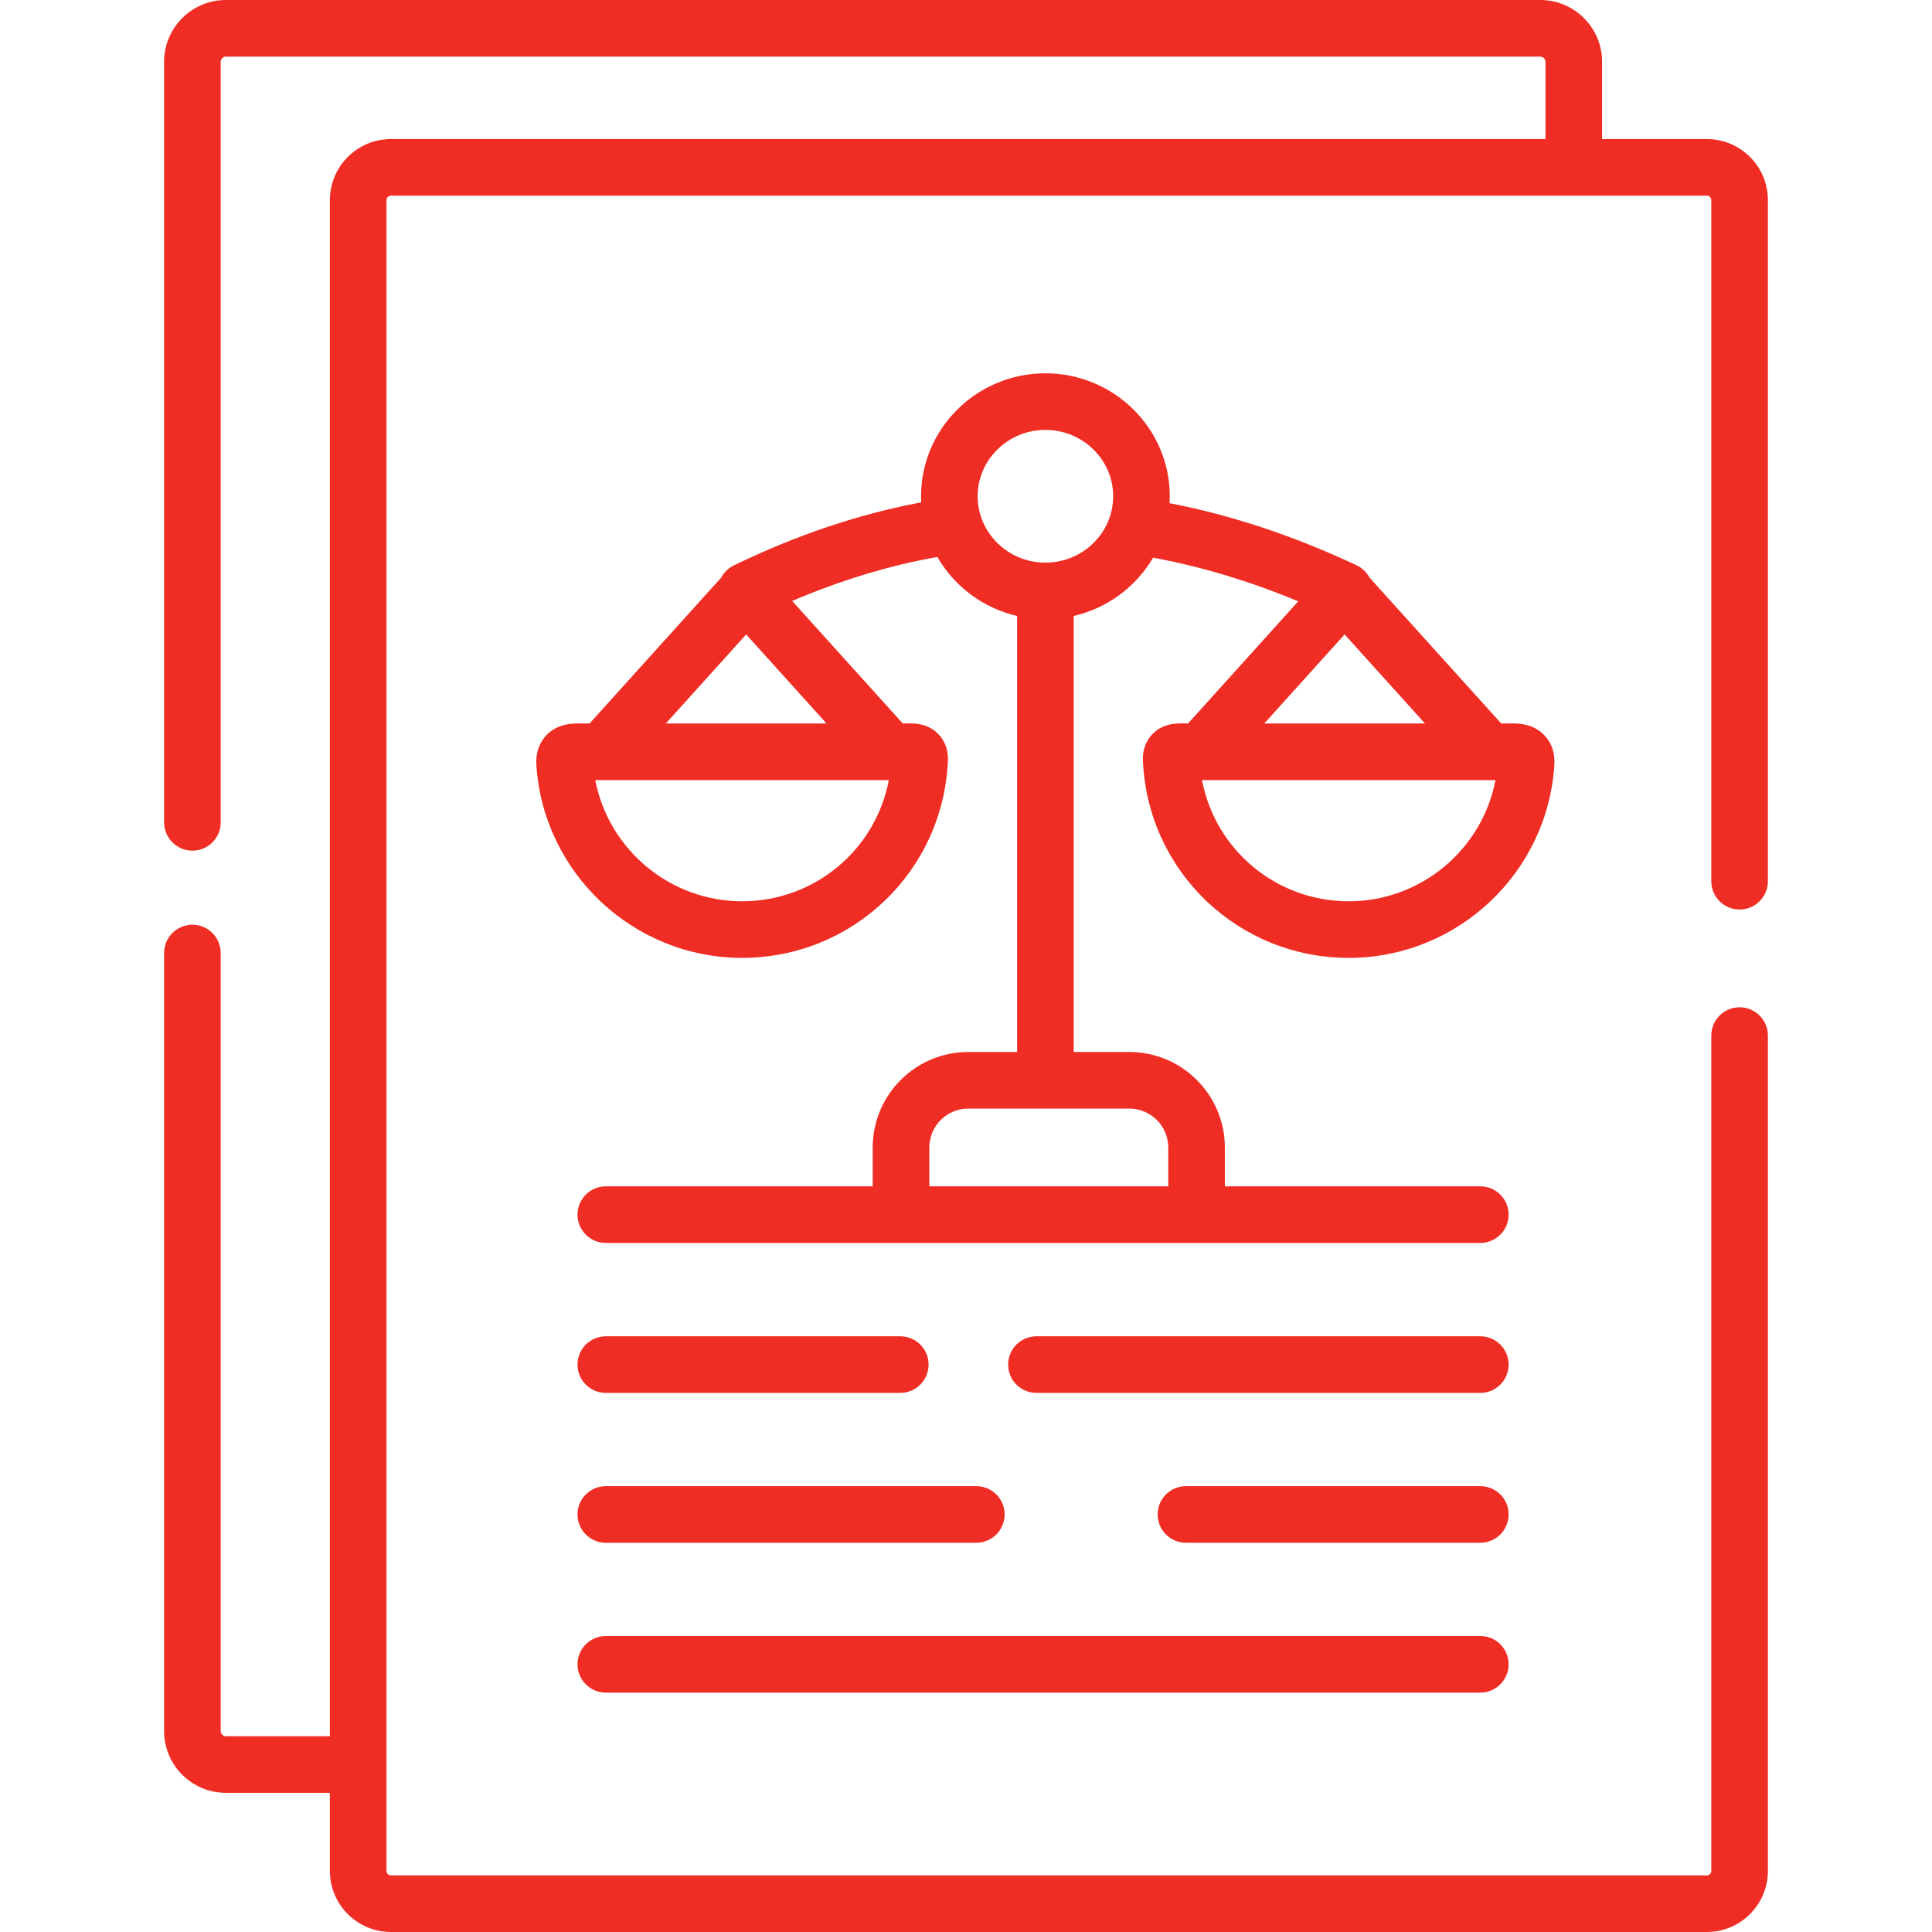 <svg id="Capa_1" enable-background="new 0 0 512 512" height="512" fill="#EF2D24" viewBox="0 0 512 512" width="512" xmlns="http://www.w3.org/2000/svg"><g><path d="m392.3 354.133h-117.635c-4.142 0-7.5 3.358-7.5 7.5s3.358 7.5 7.5 7.5h117.635c4.142 0 7.5-3.358 7.5-7.5s-3.358-7.5-7.5-7.5z"/><path d="m160.545 408.847h98.19c4.142 0 7.5-3.358 7.5-7.5s-3.358-7.5-7.5-7.5h-98.19c-4.142 0-7.5 3.358-7.5 7.5s3.358 7.5 7.5 7.5z"/><path d="m160.545 448.561h231.755c4.142 0 7.5-3.358 7.5-7.5s-3.358-7.5-7.5-7.5h-231.755c-4.142 0-7.5 3.358-7.5 7.5s3.358 7.5 7.5 7.5z"/><path d="m160.545 369.133h78.036c4.142 0 7.5-3.358 7.5-7.5s-3.358-7.5-7.5-7.5h-78.036c-4.142 0-7.5 3.358-7.5 7.5s3.358 7.5 7.5 7.5z"/><path d="m392.3 393.847h-78.008c-4.142 0-7.5 3.358-7.5 7.5s3.358 7.5 7.5 7.5h78.008c4.142 0 7.5-3.358 7.5-7.5s-3.358-7.5-7.5-7.5z"/><path d="m314.07 191.719c-2.004-.056-5.727-.161-8.605 2.766-1.262 1.284-2.733 3.559-2.578 7.113 1.258 29.299 25.218 52.25 54.547 52.25 28.735 0 52.666-22.448 54.482-51.104.253-3.979-1.305-6.497-2.656-7.909-3.104-3.244-7.174-3.165-9.859-3.113-.337.006-.684.014-1.036.014h-.522l-34.911-38.67c-.734-1.373-1.892-2.534-3.409-3.248-16.521-7.78-33.163-13.303-49.579-16.471.034-.606.055-1.216.055-1.831 0-17.968-14.783-32.587-32.955-32.587s-32.955 14.619-32.955 32.587c0 .54.015 1.076.041 1.609-16.618 3.133-33.296 8.745-49.685 16.737-1.476.72-2.603 1.863-3.321 3.209l-34.881 38.665h-.549c-.348 0-.691-.007-1.026-.014-2.691-.052-6.758-.131-9.867 3.117-1.352 1.412-2.91 3.93-2.657 7.913 1.849 28.652 25.792 51.096 54.51 51.096 29.329 0 53.289-22.951 54.547-52.25.001-.022.002-.045.002-.068.12-3.547-1.361-5.808-2.625-7.079-2.876-2.892-6.572-2.787-8.56-2.732-.249.007-.509.014-.773.015l-29.31-32.466c12.774-5.473 25.658-9.384 38.463-11.672 4.481 7.775 12.101 13.555 21.146 15.646v115.547h-12.966c-13.951 0-25.301 11.35-25.301 25.302v10.302h-70.734c-4.142 0-7.5 3.358-7.5 7.5s3.358 7.5 7.5 7.5h231.757c4.142 0 7.5-3.358 7.5-7.5s-3.358-7.5-7.5-7.5h-67.702v-10.303c0-13.952-11.363-25.302-25.329-25.302h-14.723v-115.547c8.969-2.073 16.536-7.774 21.032-15.451 12.695 2.329 25.579 6.205 38.467 11.572l-29.203 32.372c-.264-.001-.523-.008-.772-.015zm-117.412 47.129c-19.148 0-35.371-13.755-38.909-32.112h77.801c-3.499 18.41-19.593 32.112-38.892 32.112zm22.385-47.112h-42.594l21.29-23.601zm80.227 102.052c5.695 0 10.329 4.622 10.329 10.302v10.302h-63.319v-10.302c0-5.68 4.621-10.302 10.301-10.302zm-22.224-144.685c-9.9 0-17.955-7.89-17.955-17.587s8.054-17.587 17.955-17.587 17.955 7.89 17.955 17.587-8.054 17.587-17.955 17.587zm79.287 19.032 21.304 23.601h-42.594zm39.988 38.601c-3.518 18.359-19.73 32.112-38.886 32.112-19.299 0-35.393-13.702-38.893-32.112z"/><path d="m461.01 241.035c4.142 0 7.5-3.358 7.5-7.5v-180.511c0-8.918-7.255-16.174-16.174-16.174h-27.767v-20.48c0-9.026-7.343-16.37-16.37-16.37h-348.34c-9.026 0-16.37 7.344-16.37 16.37v201.57c0 4.142 3.358 7.5 7.5 7.5s7.5-3.358 7.5-7.5v-201.57c0-.73.64-1.37 1.37-1.37h348.341c.729 0 1.37.64 1.37 1.37v20.48h-305.971c-8.918 0-16.174 7.255-16.174 16.174v407.096h-27.566c-.729 0-1.37-.64-1.37-1.37v-206.19c0-4.142-3.358-7.5-7.5-7.5s-7.5 3.358-7.5 7.5v206.19c0 9.026 7.343 16.37 16.37 16.37h27.565v20.706c0 8.918 7.255 16.174 16.174 16.174h348.738c8.918 0 16.174-7.255 16.174-16.174v-221.387c0-4.142-3.358-7.5-7.5-7.5s-7.5 3.358-7.5 7.5v221.387c0 .625-.548 1.174-1.174 1.174h-348.737c-.625 0-1.174-.548-1.174-1.174v-28.109c0-.032.005-.064.005-.097s-.004-.064-.005-.097v-414.499c0-.625.548-1.174 1.174-1.174h348.738c.625 0 1.174.548 1.174 1.174v180.511c-.001 4.142 3.357 7.5 7.499 7.5z"/></g></svg>